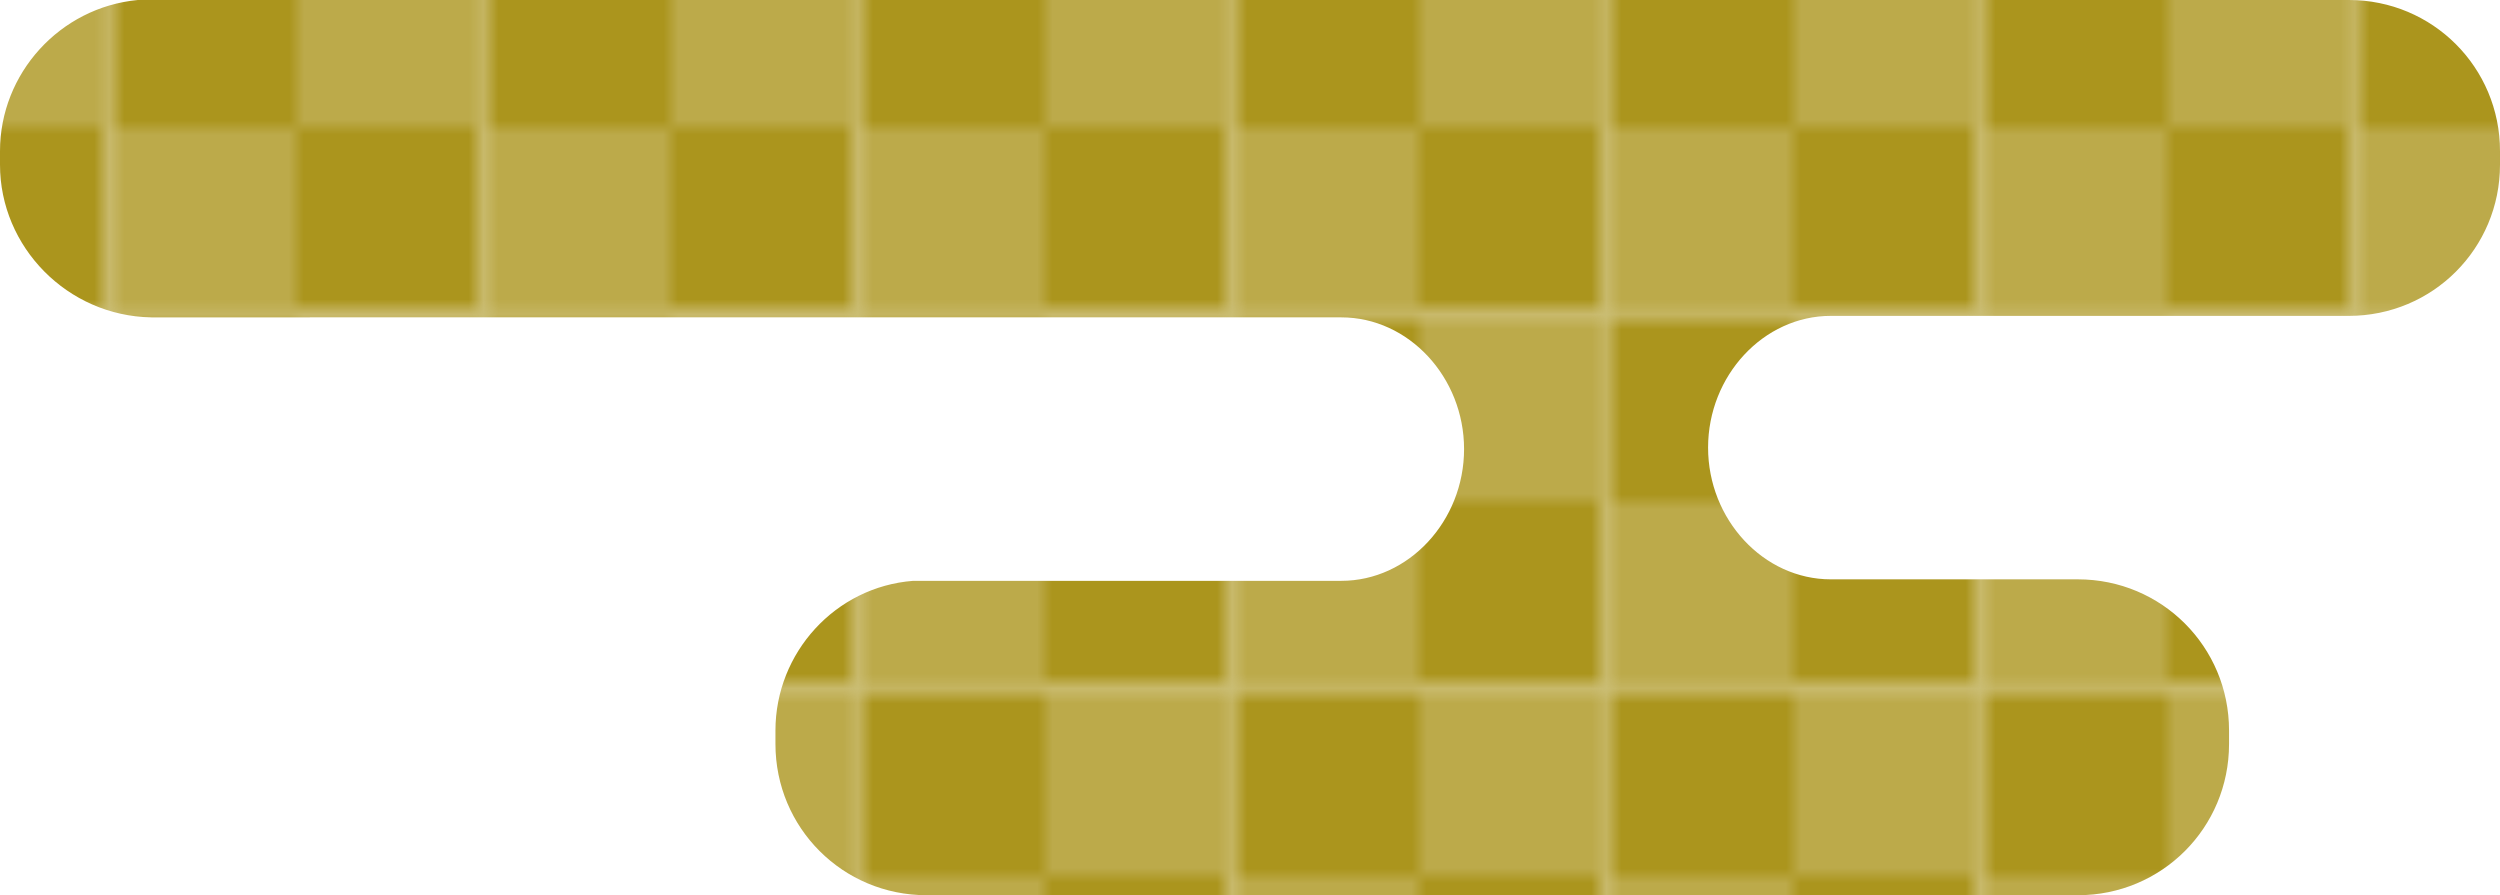 <?xml version="1.0" encoding="UTF-8"?>
<svg id="_レイヤー_1" data-name="レイヤー_1" xmlns="http://www.w3.org/2000/svg" width="167" height="59.8" version="1.1" xmlns:xlink="http://www.w3.org/1999/xlink" viewBox="0 0 167 59.8">
  <!-- Generator: Adobe Illustrator 29.4.0, SVG Export Plug-In . SVG Version: 2.1.0 Build 152)  -->
  <defs>
    <style>
      .st0 {
        fill: #bcaa4a;
      }

      .st1 {
        fill: none;
      }

      .st2 {
        fill: #ab951d;
      }

      .st3 {
        fill: url(#_新規パターンスウォッチ_1);
      }
    </style>
    <pattern id="_新規パターンスウォッチ_1" data-name="新規パターンスウォッチ 1" x="0" y="0" width="25" height="25" patternTransform="translate(-55.2 83.5)" patternUnits="userSpaceOnUse" viewBox="0 0 25 25">
      <g>
        <rect class="st1" width="25" height="25"/>
        <rect class="st2" width="12.5" height="12.5"/>
        <rect class="st0" x="12.5" width="12.5" height="12.5"/>
        <rect class="st0" y="12.5" width="12.5" height="12.5"/>
        <rect class="st2" x="12.5" y="12.5" width="12.5" height="12.5"/>
      </g>
    </pattern>
  </defs>
  <path class="st3" d="M156.9,21.1h-34.6c-4.5,0-8.2,4-8.2,8.8s3.7,8.8,8.2,8.8h16.5c5.6,0,10.1,4.5,10.1,10.1v.9c0,5.6-4.5,10.1-10.1,10.1H61.9c-5.6,0-10.1-4.5-10.1-10.1v-.9c0-5.2,4-9.6,9.2-10h0s28.6,0,28.6,0c4.5,0,8.2-4,8.2-8.8s-3.7-8.8-8.2-8.8H10.1C4.5,21.1,0,16.5,0,11v-.9C0,4.9,4,.5,9.2,0h0s147.7,0,147.7,0c5.6,0,10.1,4.5,10.1,10.1v.9c0,5.6-4.5,10.1-10.1,10.1Z"/>
</svg>